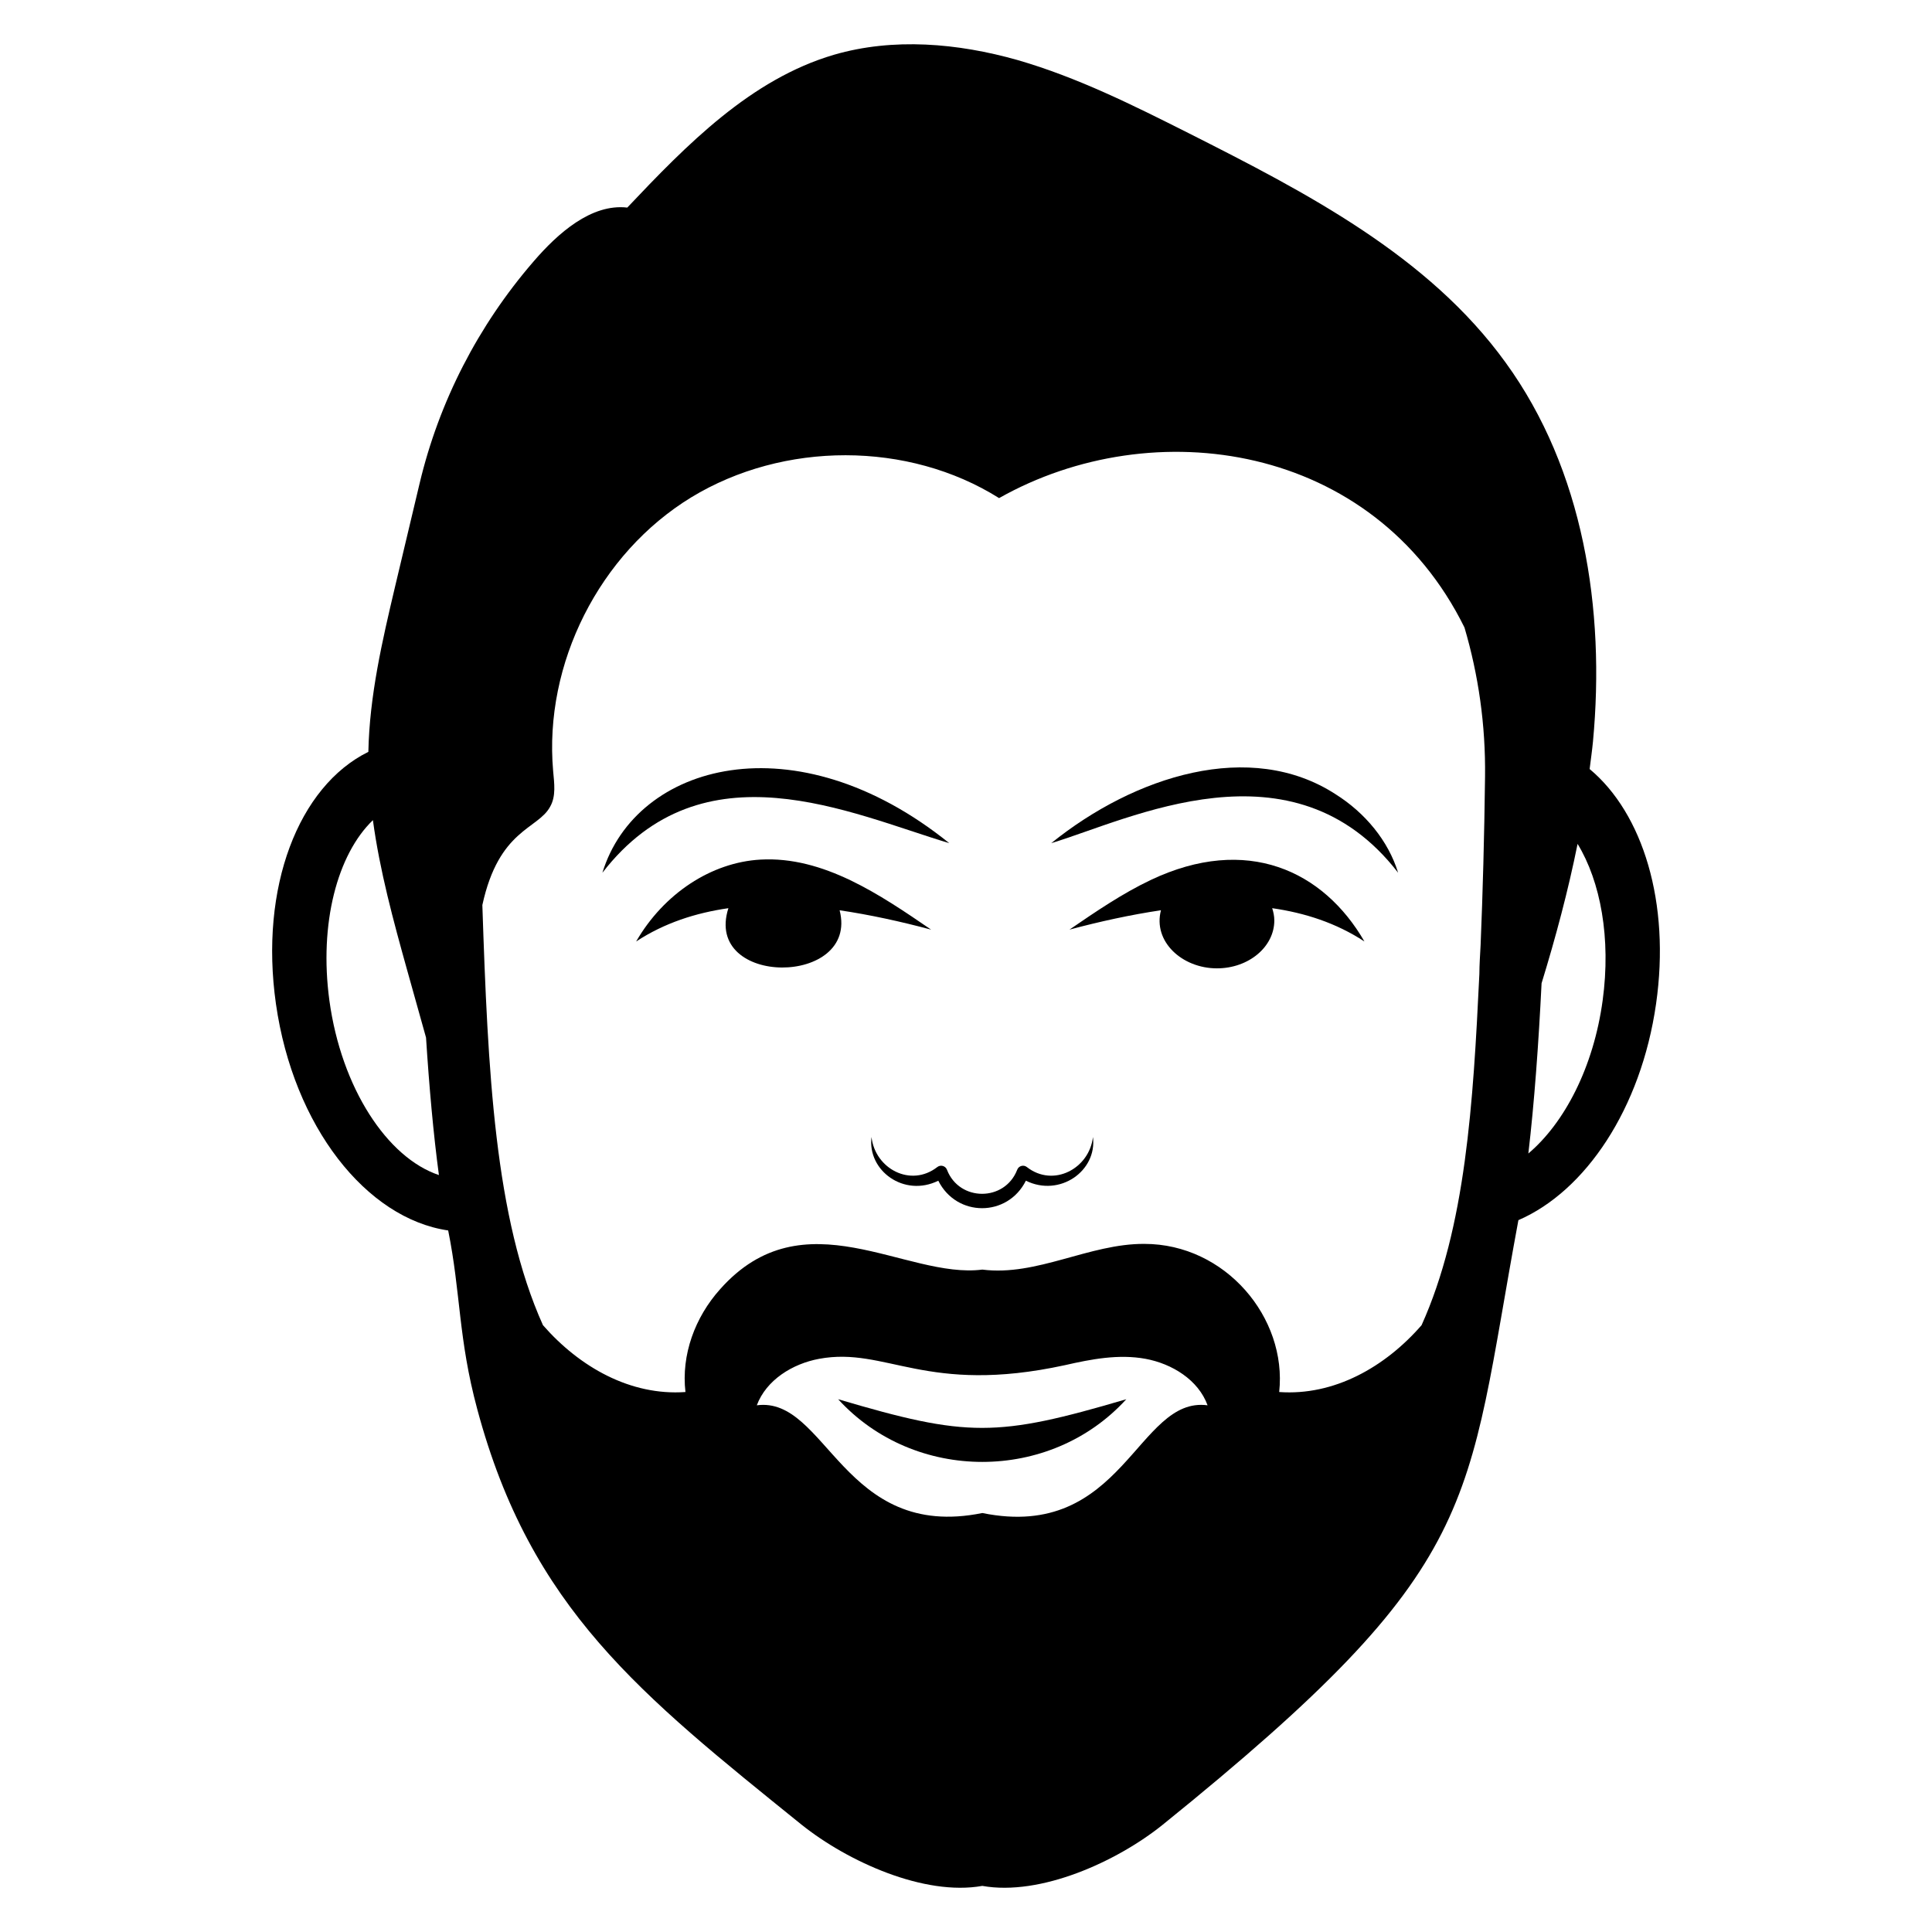 <?xml version="1.0" encoding="UTF-8"?>
<!-- Uploaded to: ICON Repo, www.svgrepo.com, Generator: ICON Repo Mixer Tools -->
<svg fill="#000000" width="800px" height="800px" version="1.1" viewBox="144 144 512 512" xmlns="http://www.w3.org/2000/svg">
 <g>
  <path d="m565.27 347.8c0.297-2.418 0.648-4.824 0.883-7.269 3.289-35.008-2.496-72.008-23.137-100.43-20.445-28.324-52.859-45.082-84.074-60.84-14.664-7.379-29.422-14.762-45.281-19.348-15.859-4.488-32.914-5.981-48.668-1.395-22.043 6.484-39 23.836-54.758 40.492-9.574-1.094-18.449 6.883-24.734 14.164-0.074 0.086-0.148 0.172-0.223 0.258-14.574 16.902-24.938 37.012-30.09 58.727-2.156 9.082-4.324 18.172-6.488 27.285-3.394 14.363-6.781 28.922-7.082 43.785v0.02c-18.52 9.129-28.895 35.906-24.492 66.801 4.641 32.496 23.973 56.883 45.645 60.035 3.356 16.641 2.656 28.645 7.699 47.34 14.16 52.883 43.316 75.688 85.945 110.13 12.246 9.797 32.527 18.98 47.906 16.227 15.387 2.754 35.664-6.426 47.832-16.227 85.785-69.301 79.98-83.43 94.238-160.2 17.762-7.688 32.492-29.508 36.48-57.301 3.852-26.812-3.496-50.508-17.602-62.25zm-220.71 168.62c2.523-6.734 9.488-11.02 16.527-12.32 17.777-3.281 28.281 9.691 65.129 1.684 7.039-1.605 14.234-2.984 21.352-1.684 7.039 1.301 14.004 5.586 16.453 12.32-18.691-2.504-22.32 36.148-59.695 28.547-36.918 7.512-41.281-31.027-59.766-28.547zm138.44-3.519c2.133-19.691-14.25-39.258-35.738-39.258-14.617-0.078-28.473 8.648-42.938 6.812-20.309 2.59-47.301-19.793-69.492 5.203-6.656 7.422-10.328 17.371-9.18 27.242-14.547 1.039-28.043-6.586-37.762-17.711-12.809-28.461-14.594-67.223-16.062-111.34 4.383-20.176 14.707-20.027 17.961-26.066 1.594-2.793 1.094-6.18 0.797-9.473-2.492-28.426 12.27-57.648 36.602-72.508 24.434-14.863 57.445-14.961 81.582 0.199 40.879-23.082 99.18-14.621 123.33 34.289 3.691 12.52 5.625 25.789 5.453 39.527-0.195 15.863-0.602 30.773-1.176 44.641-0.137 2.562-0.312 5.117-0.328 7.684-1.641 34.188-3.609 67.059-15.316 93.047-9.688 11.125-23.188 18.75-37.73 17.711zm-251.71-103.78c-2.766-20.406 2.125-38.719 11.535-47.773 1.812 13.402 5.414 26.633 9.066 39.719 1.672 5.953 3.34 11.93 5.012 17.902 0.84 13.082 1.953 25.57 3.414 36.434-13.676-4.562-25.863-23.074-29.027-46.281zm337.43 0c-2.41 17.711-10.113 32.473-19.691 40.57 1.594-13.574 2.719-29.207 3.504-45.113 3.746-12.199 7.027-24.461 9.543-36.941 6.094 9.992 8.887 25.016 6.644 41.484z"/>
  <path d="m442.48 514.81c-34.332 10.109-42.09 10.148-76.359 0 20.227 22.152 56.203 22.148 76.359 0z"/>
  <path d="m395.57 367.45c-40.766-32.883-83.023-21.23-91.926 7.84 26.613-34.48 65.637-15.734 91.926-7.84z"/>
  <path d="m390.75 390.36c-13.516-9.242-28.516-19.484-45.191-18.559-13.051 0.723-25.641 9.008-32.973 21.699 7.492-4.91 15.762-7.57 24.445-8.82-6.684 20.953 34.688 20.785 29.477 0.551 8.035 1.191 16.164 2.969 24.242 5.129z"/>
  <path d="m497.93 354.47c-22.562-14.617-53.211-4.875-75.336 12.973 20.734-6.231 63.984-28.359 91.922 7.84-2.594-8.48-8.77-15.895-16.586-20.812z"/>
  <path d="m448.95 377.21c-7.508 3.562-14.531 8.363-21.527 13.148 8.074-2.156 16.207-3.938 24.242-5.133-2.168 8.281 5.59 15.398 14.84 15.398 8.395 0 15.203-5.688 15.203-12.699 0-1.129-0.234-2.207-0.562-3.246 8.684 1.25 16.949 3.914 24.441 8.82-10.836-18.746-31.141-28.375-56.637-16.289z"/>
  <path d="m416.13 453.28c-0.883-0.691-2.156-0.316-2.551 0.695l-0.039 0.098c-3.309 8.402-15.25 8.398-18.551 0l-0.039-0.102c-0.402-1.016-1.68-1.379-2.555-0.691-7.047 5.488-16.492 0.441-17.434-7.961-1.133 8.91 8.621 16.059 17.699 11.582 4.852 9.703 18.348 9.715 23.211-0.004 8.98 4.434 18.91-2.602 17.773-11.578-0.945 8.352-10.465 13.473-17.516 7.961z"/>
 </g>
</svg>